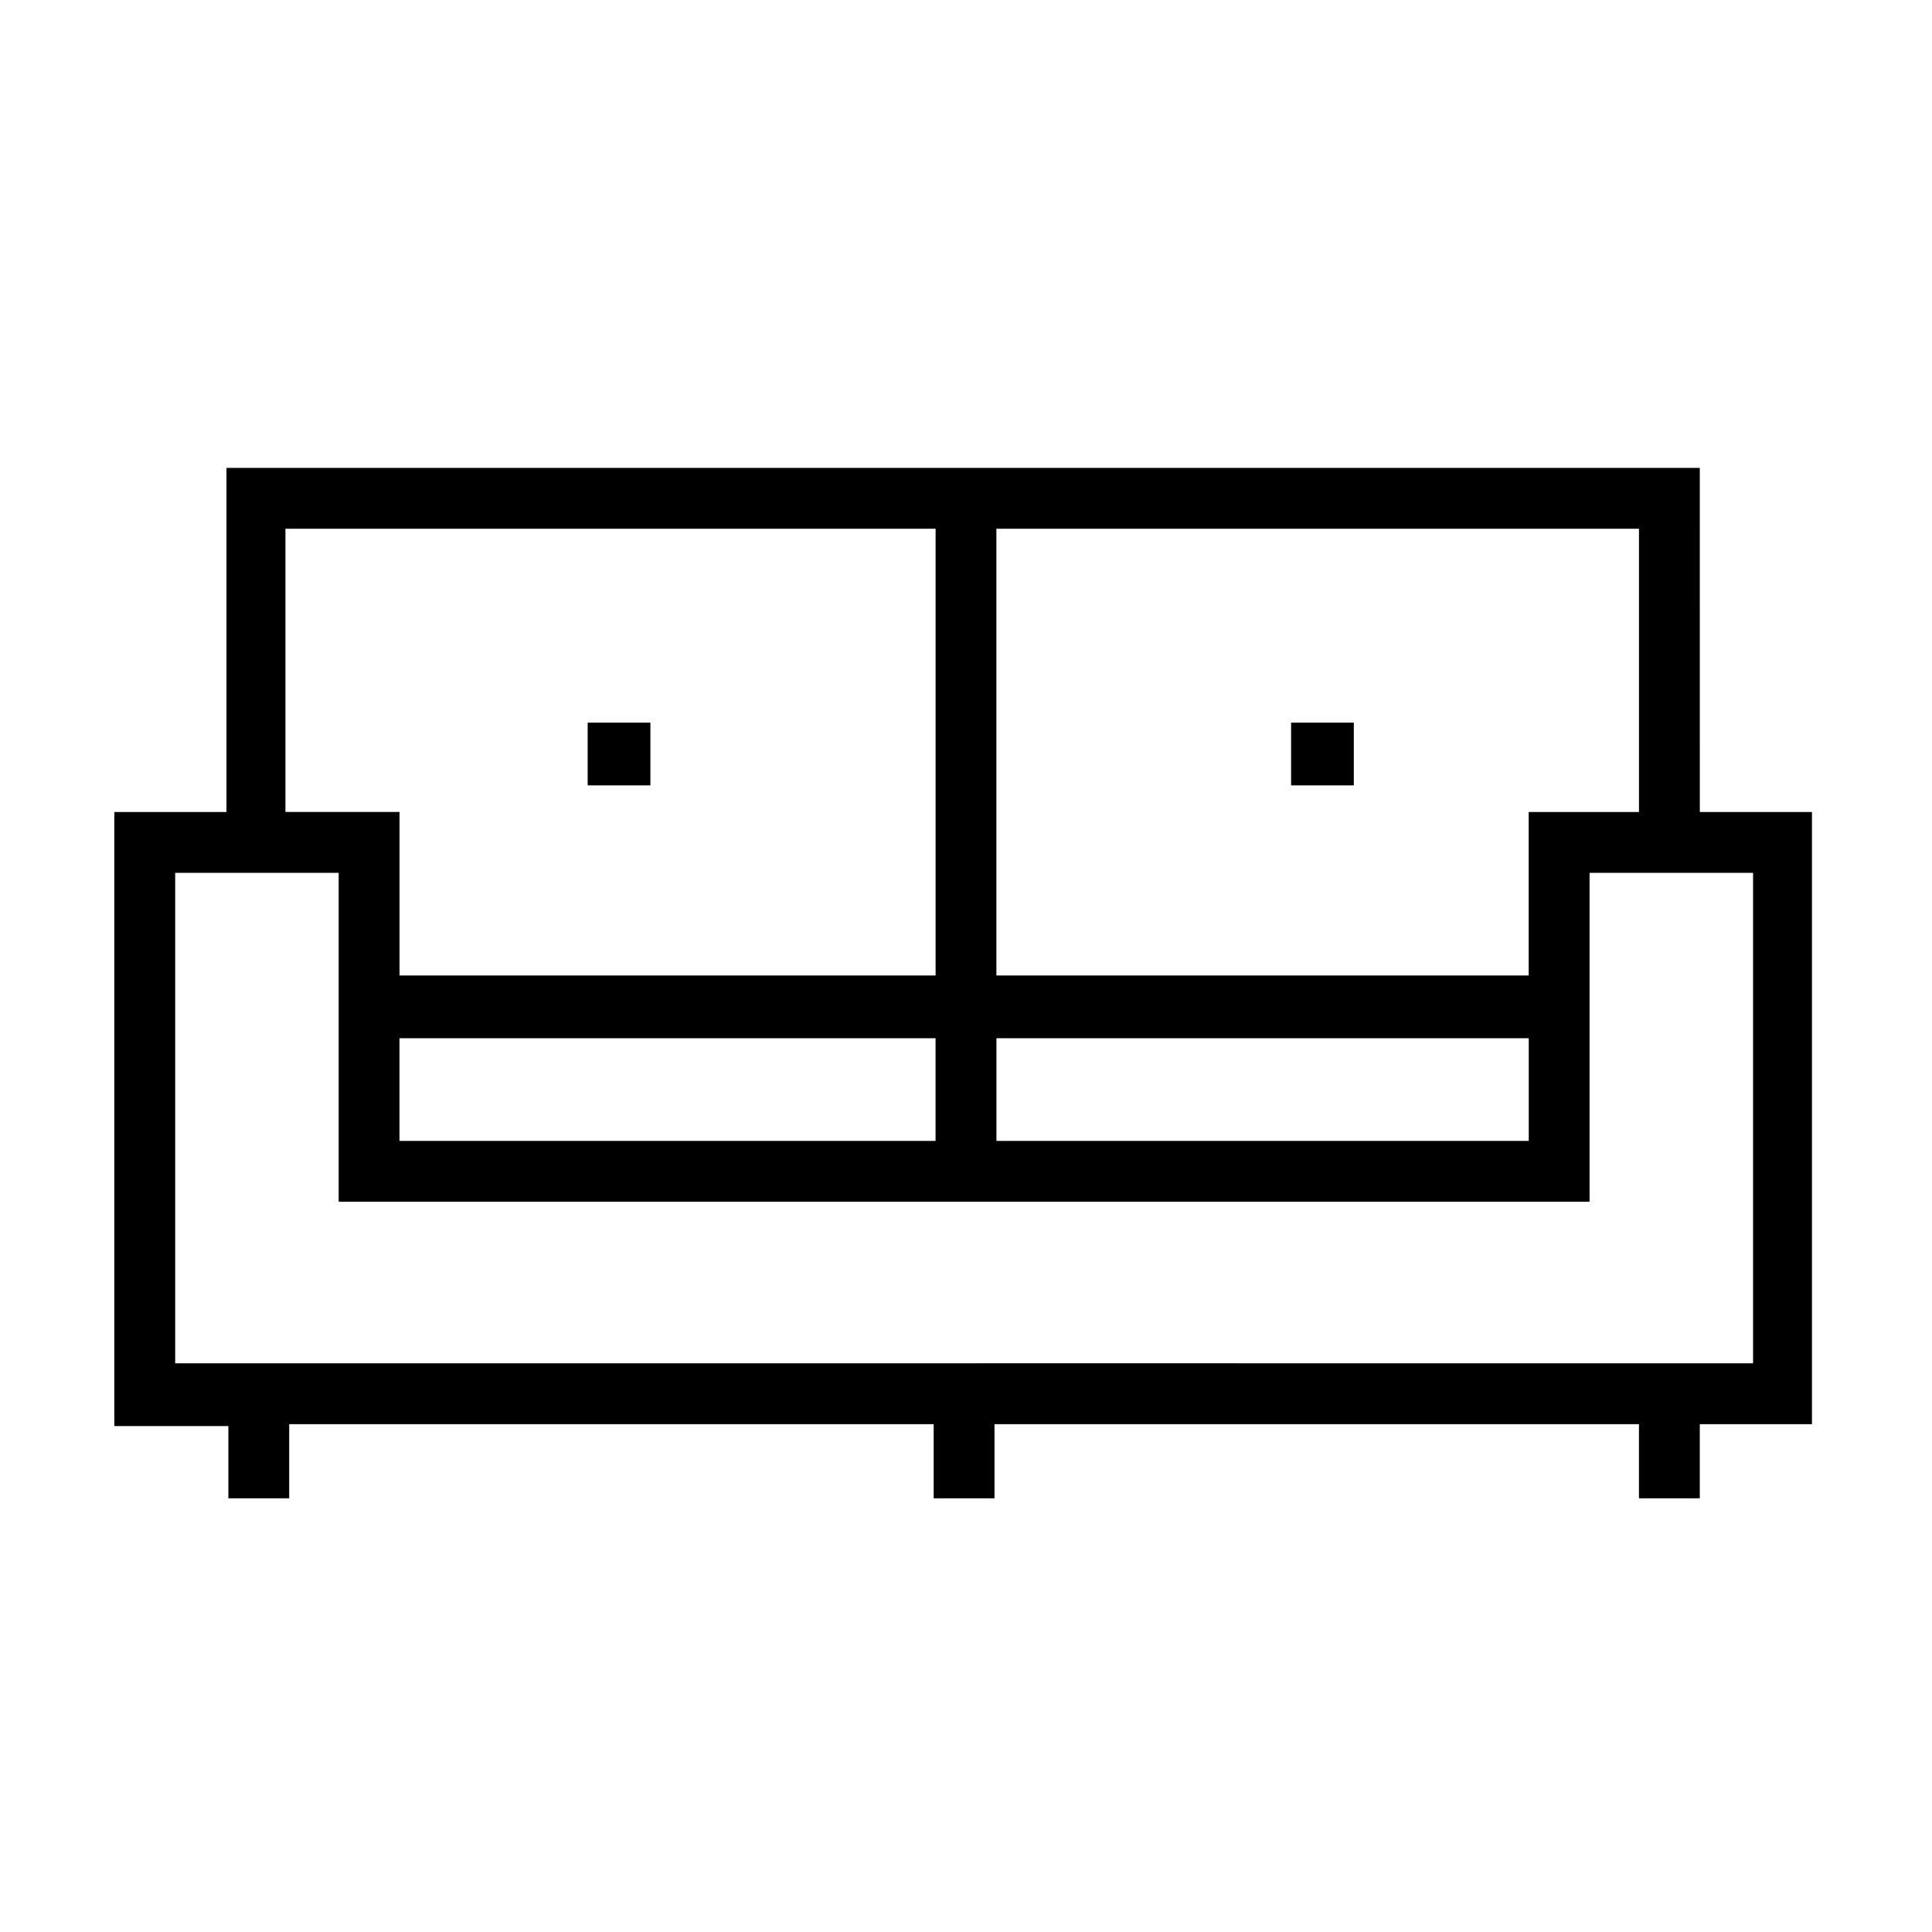 <?xml version="1.0" encoding="UTF-8"?>
<!-- Uploaded to: SVG Repo, www.svgrepo.com, Generator: SVG Repo Mixer Tools -->
<svg fill="#000000" width="800px" height="800px" version="1.1" viewBox="144 144 512 512" xmlns="http://www.w3.org/2000/svg">
 <g>
  <path d="m625.2 359.19h-30.73l-0.004-91.191h-390.45v91.191h-29.723v162.73h30.23v18.137l-0.004 1.008h16.121v-19.648h170.79v19.648h16.121v-19.648h170.79v19.648h16.121v-19.648h29.727v-162.23zm-46.855-75.07v75.066h-29.223v43.328h-141.07v-118.39zm-328.48 135.02h142.07v27.207h-142.07zm158.2 0h141.07v27.207h-141.07zm-187.92-135.02h171.8v118.39h-142.07v-43.328h-30.23v-75.066zm171.8 221.17h-201.52v-129.98h43.328v87.16h331.5v-87.16h43.328v129.98l-200.52-0.004z"/>
  <path d="m486.15 335.51h16.625v16.625h-16.625z"/>
  <path d="m299.74 335.51h16.625v16.625h-16.625z"/>
 </g>
</svg>